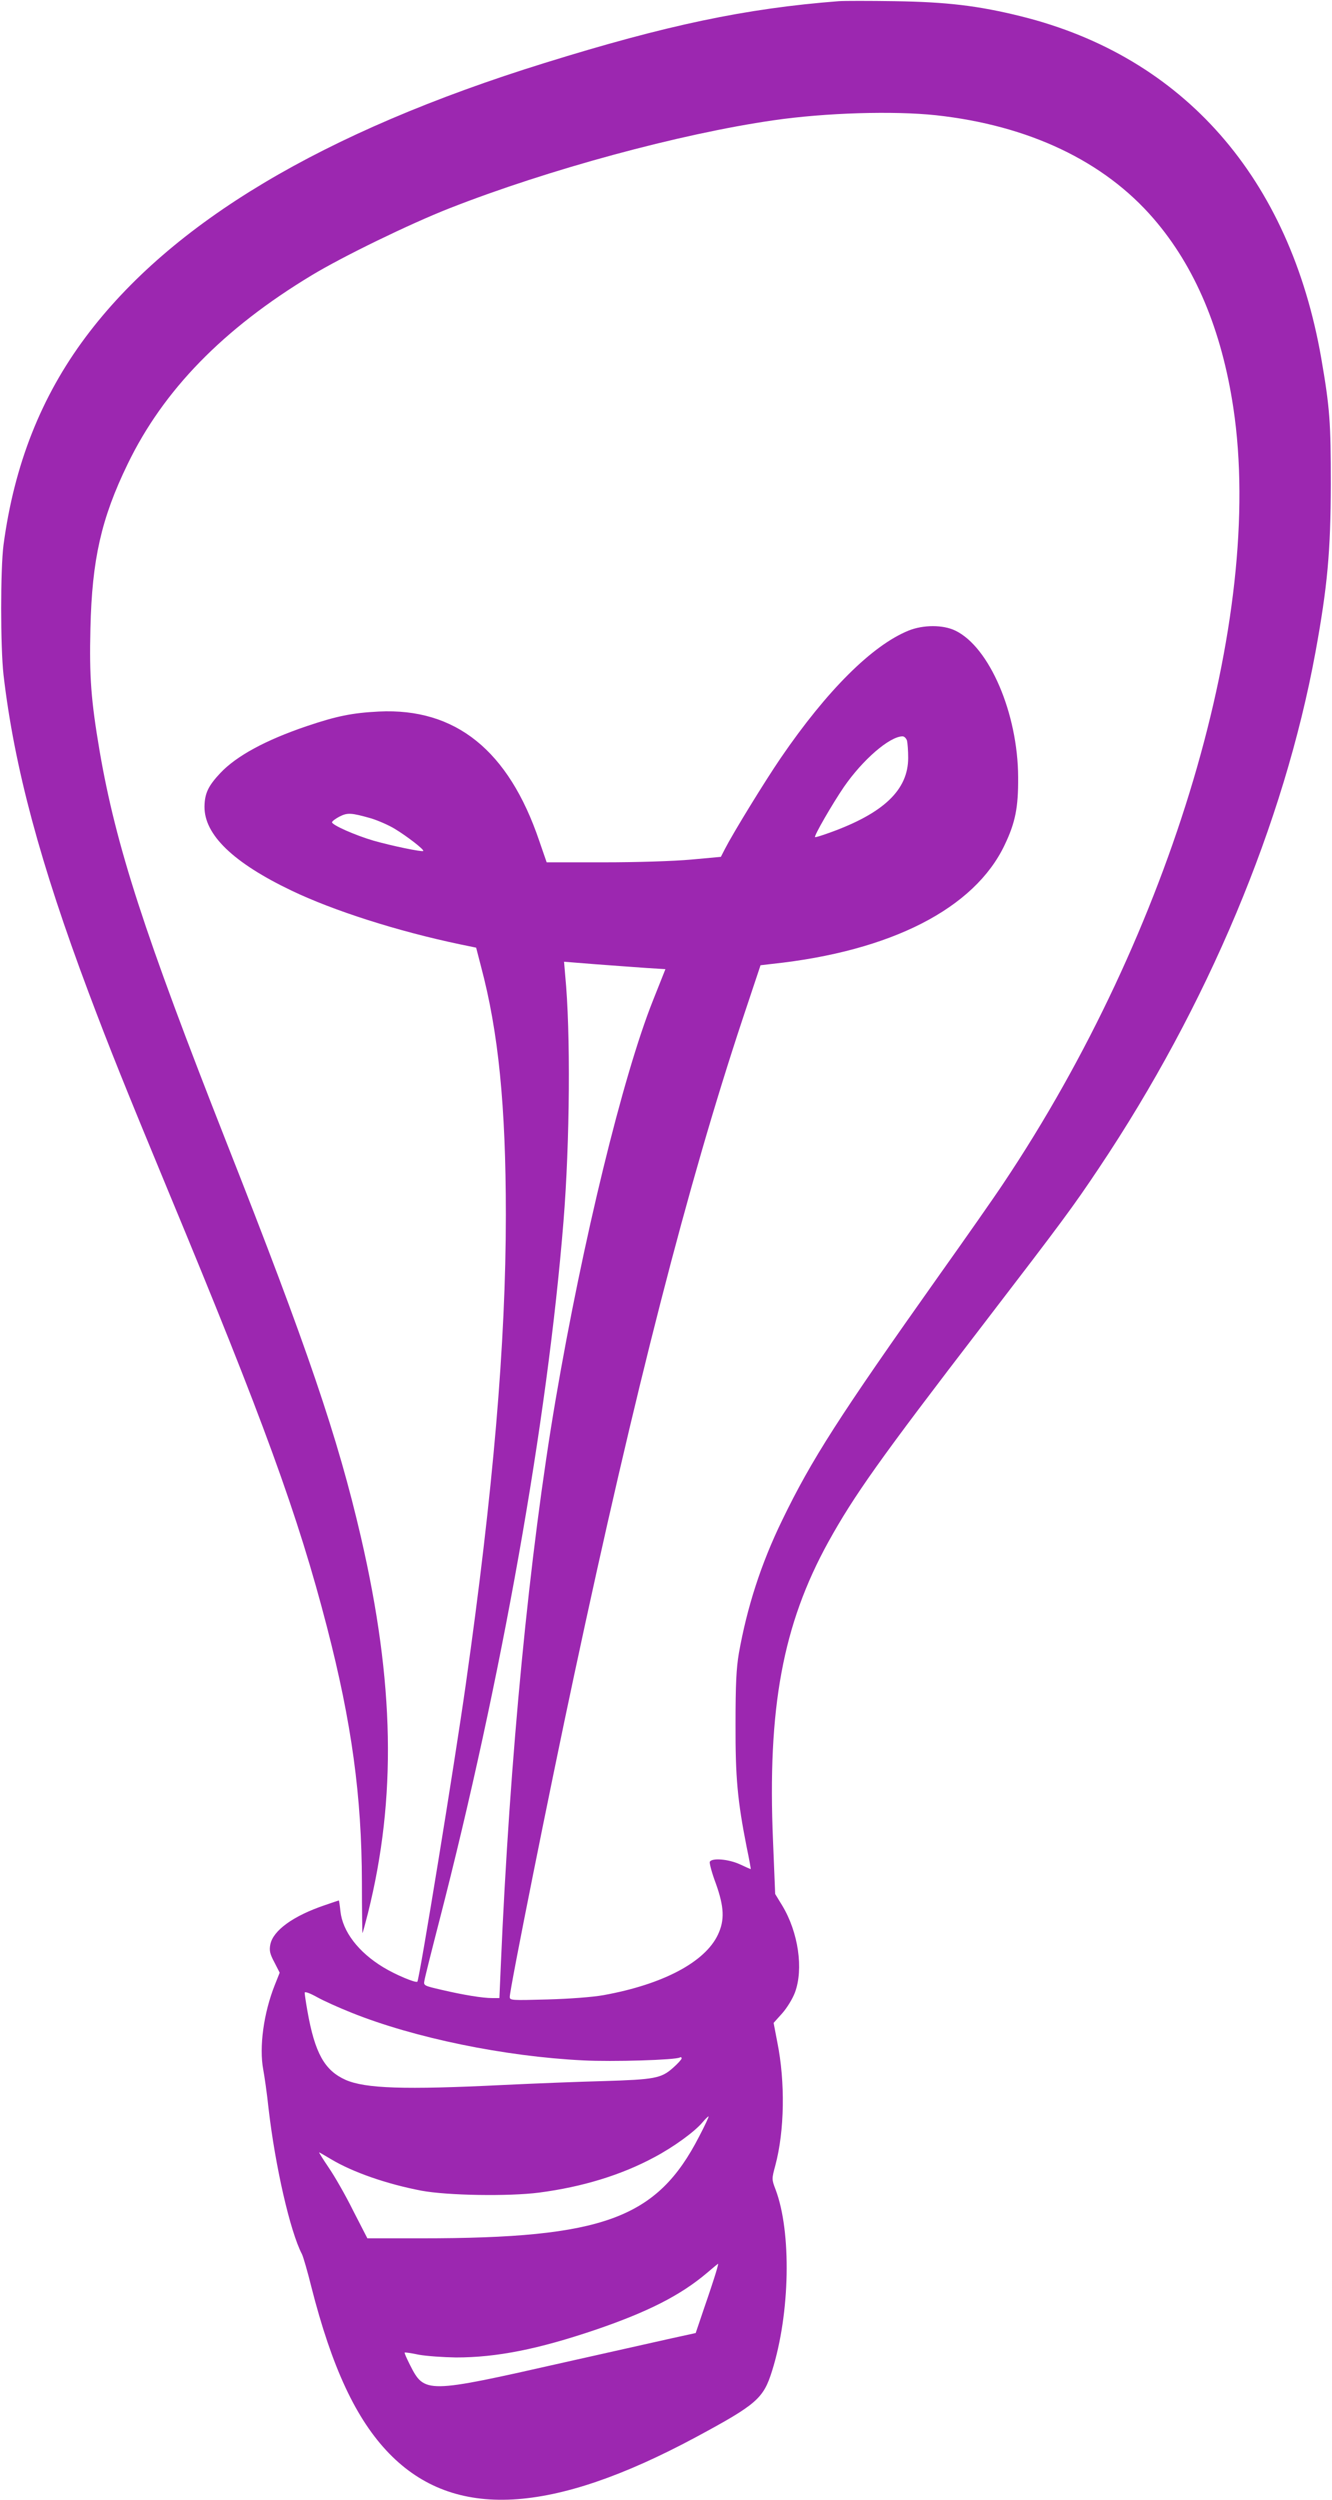<?xml version="1.0" standalone="no"?>
<!DOCTYPE svg PUBLIC "-//W3C//DTD SVG 20010904//EN"
 "http://www.w3.org/TR/2001/REC-SVG-20010904/DTD/svg10.dtd">
<svg version="1.0" xmlns="http://www.w3.org/2000/svg"
 width="682pt" height="1280pt" viewBox="0 0 682 1280"
 preserveAspectRatio="xMidYMid meet">
<g transform="translate(0,1280) scale(0.1,-0.1)"
fill="#9c27b0" stroke="none">
<path d="M4295 12794 c-478 -37 -884 -123 -1505 -316 -1137 -353 -1912 -816
-2351 -1403 -228 -305 -366 -653 -421 -1065 -16 -123 -16 -522 0 -665 55 -473
188 -967 437 -1630 108 -287 184 -476 408 -1017 487 -1172 664 -1659 811
-2228 127 -491 178 -867 179 -1307 0 -145 2 -262 3 -260 2 2 14 48 28 102 147
589 136 1180 -36 1925 -118 510 -273 967 -688 2020 -422 1073 -566 1517 -650
2005 -44 260 -53 379 -47 628 8 351 55 562 191 842 183 378 489 692 941 965
162 98 504 264 705 343 506 199 1182 382 1660 451 267 39 616 49 832 26 476
-52 861 -235 1115 -530 212 -246 348 -569 408 -969 161 -1074 -315 -2680
-1177 -3969 -49 -74 -199 -288 -332 -475 -510 -720 -651 -940 -801 -1250 -109
-224 -180 -446 -222 -682 -13 -77 -17 -160 -17 -360 -1 -275 10 -394 57 -632
13 -62 22 -113 21 -113 -1 0 -26 11 -56 25 -59 27 -145 34 -154 12 -2 -7 11
-57 31 -110 43 -120 46 -188 11 -262 -66 -141 -282 -255 -586 -310 -55 -10
-176 -19 -287 -22 -183 -5 -193 -5 -193 13 0 40 205 1065 329 1644 313 1467
583 2518 863 3362 l92 276 60 7 c609 65 1036 284 1190 609 55 115 70 192 69
346 -1 327 -147 667 -321 751 -63 31 -165 31 -241 0 -186 -76 -417 -306 -653
-651 -84 -123 -245 -386 -286 -466 l-21 -41 -153 -14 c-88 -8 -277 -14 -446
-14 l-293 0 -38 110 c-157 463 -428 681 -821 662 -137 -7 -216 -23 -370 -75
-212 -72 -360 -153 -442 -240 -62 -66 -80 -104 -81 -172 -1 -144 147 -287 446
-430 215 -103 543 -208 863 -275 l82 -17 25 -97 c89 -334 127 -712 127 -1271
0 -657 -65 -1416 -205 -2403 -58 -411 -238 -1513 -248 -1523 -8 -8 -113 36
-175 74 -127 77 -208 183 -219 287 -3 30 -7 55 -8 55 -1 0 -33 -11 -71 -24
-163 -55 -266 -130 -280 -202 -6 -31 -2 -48 21 -91 l27 -53 -25 -63 c-57 -143
-81 -318 -59 -434 6 -32 19 -121 27 -198 34 -294 110 -629 171 -746 7 -14 29
-90 48 -167 105 -413 229 -679 399 -854 332 -341 830 -314 1572 85 310 167
344 197 388 338 93 296 100 712 18 929 -20 52 -20 54 -1 124 47 176 51 426 10
630 l-19 99 44 49 c24 27 53 74 65 106 45 120 18 309 -65 446 l-36 59 -11 271
c-29 681 50 1108 283 1531 133 240 264 425 794 1115 405 528 457 598 592 800
556 831 947 1764 1108 2639 62 339 78 518 79 861 0 318 -5 391 -49 646 -161
923 -705 1543 -1535 1750 -221 55 -383 74 -650 78 -129 2 -257 2 -285 0z m349
-3786 c3 -13 6 -52 6 -88 0 -164 -125 -284 -404 -384 -39 -14 -71 -24 -73 -22
-6 6 88 169 148 257 96 139 233 258 300 259 9 0 19 -10 23 -22z m-2744 -398
c36 -11 91 -35 122 -54 61 -37 151 -106 145 -113 -6 -6 -164 27 -255 53 -95
28 -212 80 -212 94 0 5 17 18 38 29 41 21 60 20 162 -9z m1411 -766 l96 -6
-64 -161 c-154 -387 -359 -1228 -498 -2042 -135 -792 -235 -1827 -281 -2902
l-7 -163 -36 0 c-50 0 -148 16 -259 42 -91 21 -94 22 -89 47 2 14 36 150 75
301 320 1240 555 2566 637 3585 33 406 37 975 9 1260 l-6 71 163 -13 c90 -7
207 -15 260 -19z m-1511 -5349 c321 -129 783 -224 1185 -244 150 -8 476 2 496
15 5 3 9 1 9 -5 0 -5 -20 -27 -45 -49 -60 -53 -94 -59 -355 -67 -118 -3 -350
-12 -515 -20 -506 -25 -704 -18 -805 26 -108 48 -158 137 -196 353 -8 45 -14
87 -14 93 0 8 25 -1 63 -22 34 -19 114 -55 177 -80z m1780 -633 c-216 -421
-490 -522 -1422 -522 l-277 0 -73 142 c-39 79 -96 178 -125 220 -29 43 -51 78
-49 78 2 0 29 -16 61 -35 112 -67 285 -127 462 -161 134 -25 447 -30 603 -10
222 29 421 90 590 181 98 52 206 130 247 179 15 18 30 32 31 30 2 -1 -19 -47
-48 -102z m85 -699 c-8 -27 -34 -106 -59 -178 l-44 -130 -128 -28 c-71 -16
-316 -71 -544 -122 -712 -161 -716 -161 -792 -11 -16 32 -28 59 -26 61 2 2 35
-3 73 -11 39 -7 124 -13 190 -14 208 0 420 42 715 142 266 91 433 175 570 291
30 26 56 47 57 47 1 0 -4 -21 -12 -47z"/>
</g>
</svg>

